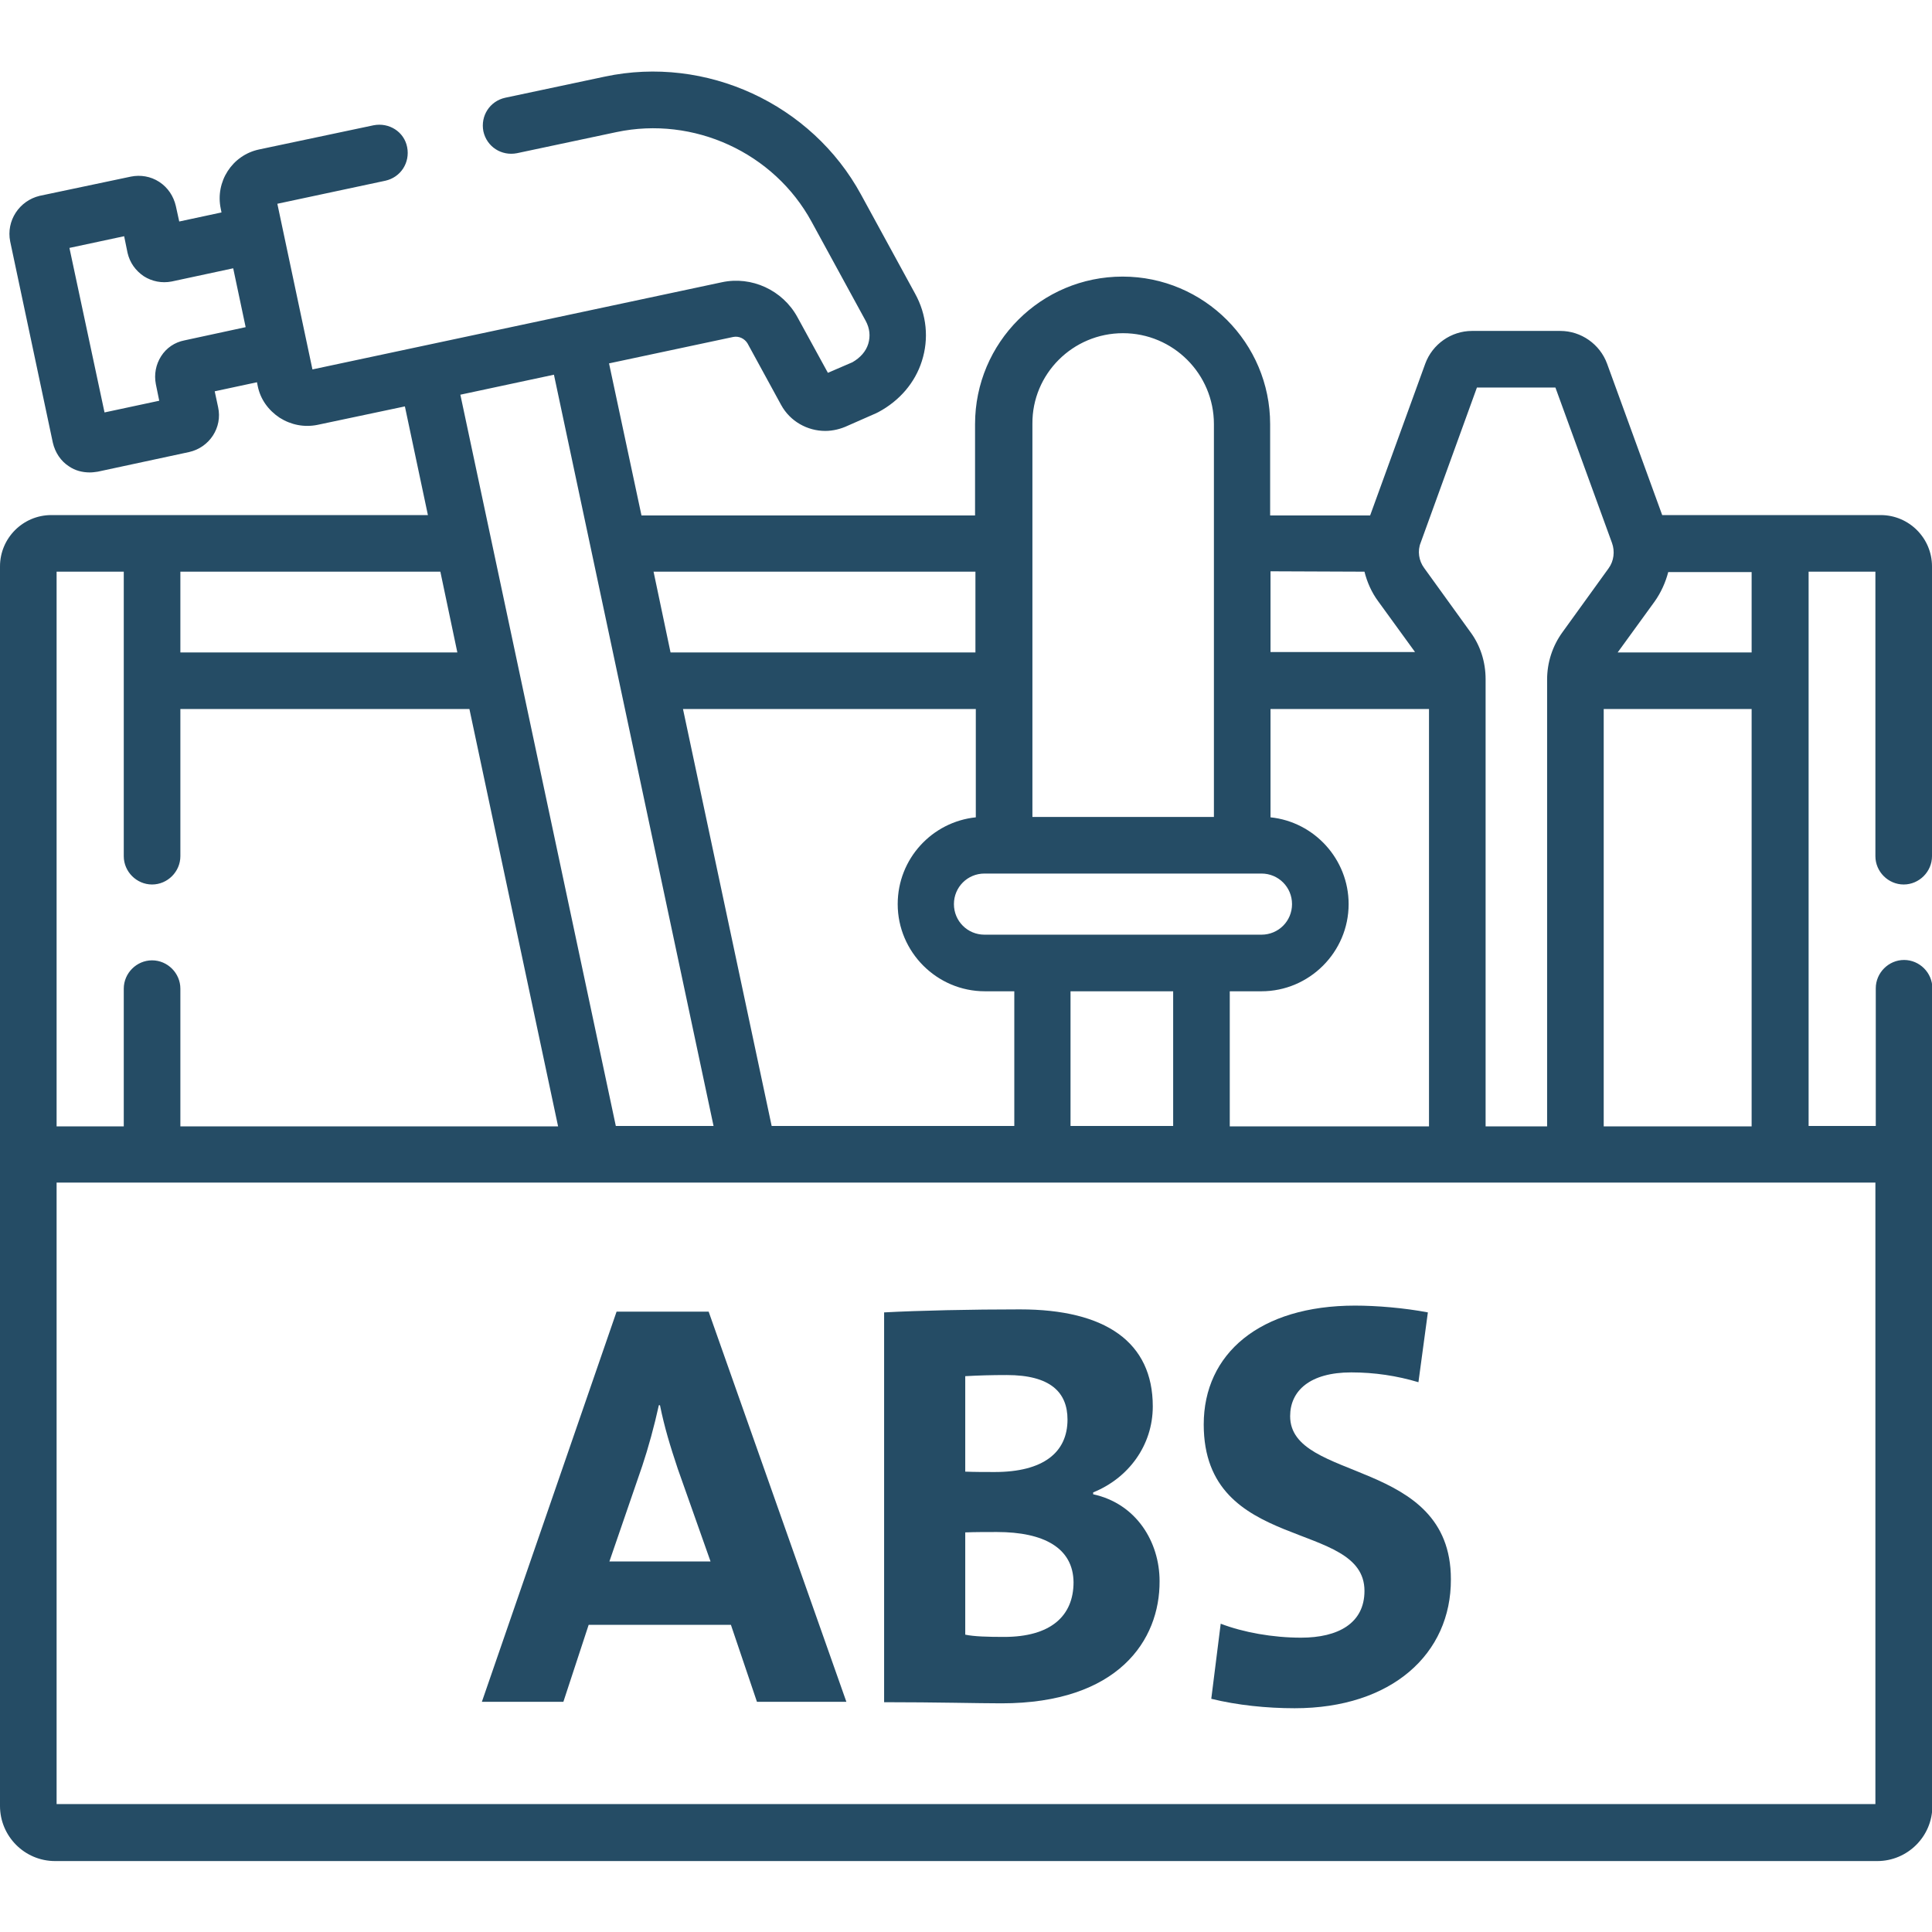 <?xml version="1.0" encoding="utf-8"?>
<!-- Generator: Adobe Illustrator 26.2.1, SVG Export Plug-In . SVG Version: 6.00 Build 0)  -->
<svg version="1.1" id="Capa_1" xmlns="http://www.w3.org/2000/svg" xmlns:xlink="http://www.w3.org/1999/xlink" x="0px" y="0px"
	 width="512px" height="512px" viewBox="0 0 512 512" style="enable-background:new 0 0 512 512;" xml:space="preserve">
<style type="text/css">
	.st0{fill:#254C65;}
</style>
<path class="st0" d="M504.5,234.4c4.1,0,7.5-3.4,7.5-7.5v-76.8c0-7.5-6.1-13.6-13.6-13.6h-57.9l-14.6-40.1
	c-1.9-5.2-6.9-8.7-12.4-8.7h-23.4c-5.5,0-10.5,3.5-12.4,8.7l-14.6,40.2h-26.5v-24.2c0-21.5-17.5-39.1-39.1-39.1
	s-39.1,17.5-39.1,39.1v24.2H170l-8.6-40.3l32.9-7c1.5-0.3,3,0.4,3.8,1.7l8.9,16.3c2.4,4.4,7,6.9,11.7,6.9c2,0,4.1-0.5,6-1.4l7.5-3.3
	c0.2-0.1,0.4-0.2,0.6-0.3c5.6-3,9.7-7.8,11.5-13.5c1.9-5.9,1.3-12.3-1.8-17.9l-14.3-26.2c-13.1-24.1-41.1-37-67.9-31.3l-26.4,5.6
	c-4.1,0.9-6.6,4.8-5.8,8.9c0.9,4.1,4.8,6.6,8.9,5.8l26.4-5.6c20.4-4.3,41.7,5.4,51.7,23.8l14.3,26.2c1.1,2,1.3,4.1,0.7,6.1
	c-0.6,2-2.1,3.7-4.2,4.9l-6.5,2.8l-8.1-14.8c-3.9-7.1-12.1-10.9-20-9.2c-12.5,2.7-97.4,20.7-108.5,23.1L73.5,54l28.6-6.1
	c4.1-0.9,6.6-4.8,5.8-8.9s-4.8-6.6-8.9-5.8l-30.3,6.4c-7.2,1.5-11.7,8.6-10.2,15.7l0.2,1l-11.2,2.4l-0.9-4.1
	c-0.6-2.6-2.1-4.9-4.4-6.4c-2.3-1.5-5-1.9-7.5-1.4l-24.2,5.1C5.1,53.2,1.6,58.5,2.7,64l11.3,53.3c0.6,2.6,2.1,4.9,4.3,6.3
	c1.6,1.1,3.5,1.6,5.5,1.6c0.7,0,1.4-0.1,2.1-0.2l24.2-5.2c5.4-1.2,8.9-6.5,7.7-11.9l-0.9-4.2l11.2-2.4l0.2,1
	c0.7,3.5,2.8,6.4,5.8,8.4c3,1.9,6.5,2.6,10,1.9l23.2-4.9l6.1,28.8H13.6c-7.5,0-13.6,6.1-13.6,13.6v328.5c0,8,6.5,14.6,14.6,14.6
	h482.9c8,0,14.6-6.5,14.6-14.6V261.9c0-4.1-3.4-7.5-7.5-7.5s-7.5,3.4-7.5,7.5v36.5h-17.8V151.5H497v75.4
	C497,231,500.4,234.4,504.5,234.4L504.5,234.4z M48.9,90.2c-2.6,0.5-4.8,2-6.2,4.2c-1.4,2.2-1.9,4.8-1.4,7.4l0.9,4.4l-14.5,3.1
	l-9.3-43.6l14.5-3.1l0.9,4.4c0.6,2.6,2.1,4.7,4.3,6.2c2.2,1.4,4.8,1.9,7.4,1.4l16.3-3.5l3.3,15.6L48.9,90.2z M464.2,172.9h-35.5
	l9.8-13.5c1.7-2.4,2.9-5.1,3.6-7.8h22.1V172.9z M391.4,102.7h20.8l15,41.2c0.8,2.2,0.5,4.8-0.9,6.7l-12.2,16.9
	c-2.7,3.7-4.1,8.1-4.1,12.6v118.4h-16.3V180c0-4.6-1.4-9-4.1-12.6l-12.2-16.9c-1.4-1.9-1.8-4.5-0.9-6.7L391.4,102.7z M325.9,298.4
	v-35.7h8.4c12.7,0,23.1-10.4,23.1-23.1c0-11.9-9.1-21.8-20.7-23v-28.7h42v110.6H325.9z M283.7,298.4v-35.7h27.2v35.7H283.7z
	 M204.5,298.4L181,187.9h77.6v28.7c-11.6,1.2-20.7,11-20.7,23c0,12.7,10.4,23.1,23.1,23.1h7.8v35.7L204.5,298.4z M334.3,231.5
	c4.5,0,8.1,3.6,8.1,8.1c0,4.5-3.6,8.1-8.1,8.1h-73.4c-4.5,0-8.1-3.6-8.1-8.1s3.6-8.1,8.1-8.1L334.3,231.5z M361.6,151.5
	c0.7,2.8,1.9,5.5,3.6,7.8l9.8,13.5h-38.3v-21.4L361.6,151.5L361.6,151.5z M297.6,88.3c13.3,0,24.1,10.8,24.1,24.1v104.1h-48.1V112.3
	C273.5,99.1,284.3,88.3,297.6,88.3z M258.5,151.5v21.4h-80.8l-4.5-21.4H258.5z M146.8,99.3l42.3,199.1h-25.9L122,104.6L146.8,99.3z
	 M121.2,172.9H47.8v-21.4h68.9L121.2,172.9z M32.8,151.5v75.4c0,4.1,3.4,7.5,7.5,7.5s7.5-3.4,7.5-7.5v-39h76.6l23.5,110.6H47.8
	v-36.5c0-4.1-3.4-7.5-7.5-7.5s-7.5,3.4-7.5,7.5v36.5H15V151.5L32.8,151.5z M497,478.1H15V313.4h482V478.1z M425,298.4V187.9h39.2
	v110.6H425z"/>
<g>
	<path class="st0" d="M200.6,451l-6.9-20.4H156l-6.7,20.4h-21.6l35.7-103.4h24.4L224.3,451H200.6z M179.6,389.2
		c-2-6-3.5-10.9-4.7-16.8h-0.3c-1.2,5.5-2.8,11.3-4.4,16.1l-8.7,25.3h26.8L179.6,389.2z"/>
	<path class="st0" d="M265.4,451.4c-6.1,0-17.2-0.3-31.1-0.3V347.8c9.2-0.5,23.1-0.8,36-0.8c22.7,0,35.2,8.7,35.2,25.7
		c0,10.3-6.4,19-15.8,22.8v0.5c11.5,2.5,17.6,12.7,17.6,23C307.4,434.7,296.3,451.4,265.4,451.4z M266.8,364.4
		c-4.1,0-7.5,0.1-11,0.3V390c2.6,0.1,5.2,0.1,7.8,0.1c12.9,0,19.3-5.2,19.3-13.9C282.9,369,278.4,364.4,266.8,364.4z M264.2,406
		c-2.9,0-5.7,0-8.4,0.1v27.1c2.3,0.5,6,0.6,10.3,0.6c12.3,0,18.4-5.5,18.4-14.5C284.4,410.2,276.6,406,264.2,406z"/>
	<path class="st0" d="M343.1,452.7c-7.4,0-15.2-0.8-22.1-2.5l2.5-19.9c6,2.3,13.8,3.7,21.3,3.7c9.8,0,16.8-3.8,16.8-12.4
		c0-19.1-42.6-9.8-42.6-44.1c0-18.8,14.9-31.5,40.1-31.5c5.7,0,13,0.6,19.3,1.8l-2.5,18.5c-5.7-1.7-11.6-2.6-17.8-2.6
		c-11,0-16.2,4.9-16.2,11.6c0,17.6,42.6,10.9,42.6,43.2C384.6,438.3,368.8,452.7,343.1,452.7z"/>
</g>
</svg>
